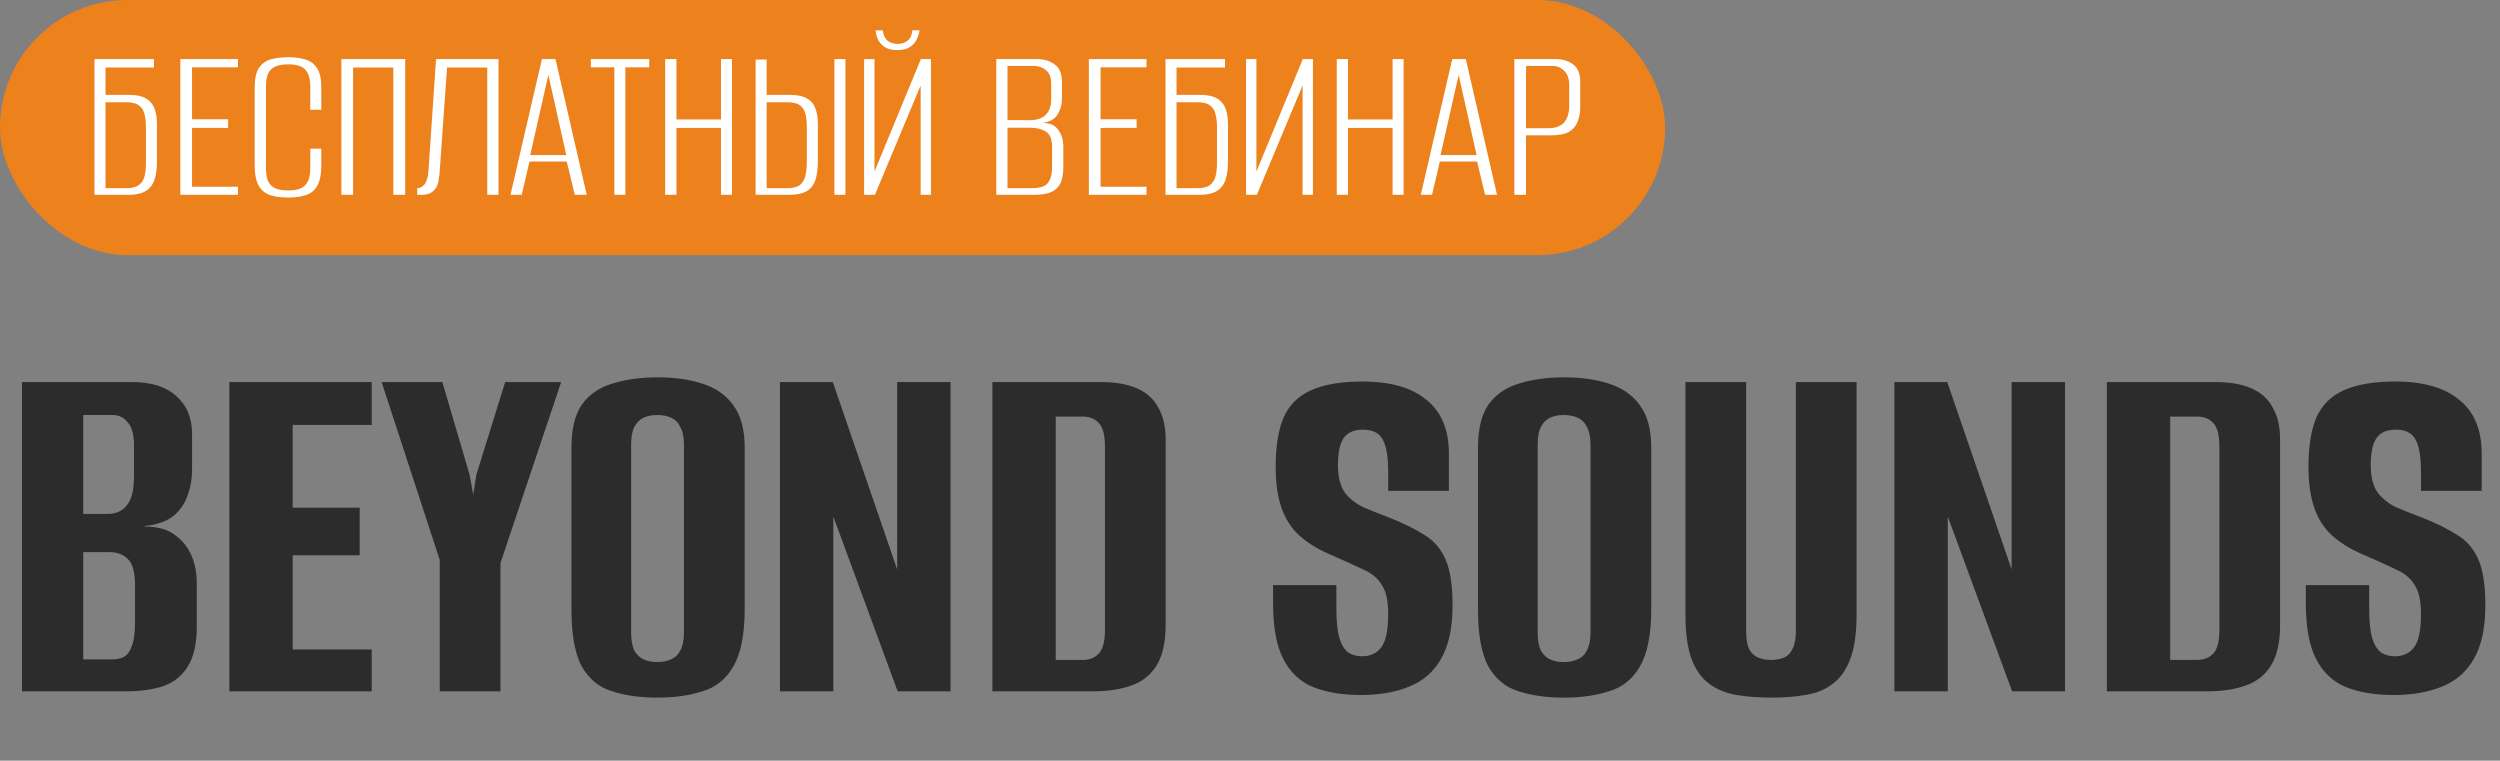<?xml version="1.0" encoding="UTF-8"?> <svg xmlns="http://www.w3.org/2000/svg" width="539" height="164" viewBox="0 0 539 164" fill="none"><rect x="0" y="0" width="539" height="164" fill="#808080" stroke="none"/><rect width="359" height="55" rx="27.5" fill="#ED811C"></rect><path d="M4.739 149.054V82.369H28.434C32.647 82.369 35.843 83.384 38.025 85.415C40.282 87.371 41.41 90.117 41.41 93.652V101.212C41.41 103.168 41.109 104.973 40.507 106.628C39.981 108.208 39.153 109.562 38.025 110.69C37.198 111.518 36.144 112.157 34.866 112.608C33.587 113.06 32.346 113.323 31.142 113.398V113.511C32.421 113.511 33.662 113.661 34.866 113.962C36.069 114.263 37.198 114.865 38.251 115.768C39.529 116.746 40.545 118.1 41.297 119.83C42.049 121.485 42.425 123.553 42.425 126.035V135.175C42.425 138.786 41.786 141.607 40.507 143.638C39.304 145.669 37.536 147.098 35.204 147.925C32.947 148.677 30.239 149.054 27.08 149.054H4.739ZM17.941 142.171H24.034C25.162 142.171 26.065 141.983 26.742 141.607C27.494 141.155 28.058 140.365 28.434 139.237C28.886 138.109 29.111 136.454 29.111 134.272V126.374C29.111 123.365 28.585 121.409 27.532 120.507C26.554 119.529 25.237 119.04 23.582 119.04H17.941V142.171ZM17.941 110.803H23.244C24.974 110.803 26.328 110.201 27.306 108.998C28.359 107.794 28.886 105.688 28.886 102.679V96.022C28.886 93.69 28.434 92.035 27.532 91.057C26.704 90.004 25.613 89.477 24.259 89.477H17.941V110.803ZM49.449 149.054V82.369H80.14V91.621H63.102V109.449H77.545V119.717H63.102V140.027H80.14V149.054H49.449ZM94.807 149.054V120.732L82.282 82.369H95.371L101.238 102.34L102.028 106.628L102.705 102.34L108.911 82.369H120.984L107.896 121.409V149.054H94.807ZM141.71 150.408C138.024 150.408 134.789 149.956 132.006 149.054C129.223 148.226 127.041 146.458 125.462 143.75C123.957 140.967 123.205 136.868 123.205 131.452V96.473C123.205 92.486 123.957 89.402 125.462 87.221C127.041 85.039 129.223 83.535 132.006 82.707C134.864 81.805 138.137 81.353 141.822 81.353C145.433 81.353 148.63 81.805 151.413 82.707C154.272 83.61 156.491 85.152 158.07 87.334C159.725 89.515 160.553 92.561 160.553 96.473V131.339C160.553 136.83 159.725 140.967 158.07 143.75C156.491 146.458 154.272 148.226 151.413 149.054C148.63 149.956 145.395 150.408 141.71 150.408ZM141.71 142.735C142.838 142.735 143.816 142.547 144.643 142.171C145.546 141.795 146.223 141.155 146.674 140.253C147.201 139.275 147.464 137.958 147.464 136.303V95.909C147.464 94.254 147.201 92.975 146.674 92.073C146.223 91.095 145.546 90.418 144.643 90.041C143.816 89.665 142.838 89.477 141.71 89.477C140.581 89.477 139.603 89.665 138.776 90.041C137.948 90.418 137.271 91.095 136.745 92.073C136.294 92.975 136.068 94.254 136.068 95.909V136.303C136.068 137.958 136.294 139.275 136.745 140.253C137.271 141.155 137.948 141.795 138.776 142.171C139.603 142.547 140.581 142.735 141.71 142.735ZM168.154 149.054V82.369H179.55L193.429 122.763V82.369H204.938V149.054H193.542L179.663 111.367V149.054H168.154ZM213.966 149.054V82.369H237.323C240.482 82.369 243.078 82.82 245.109 83.723C247.215 84.626 248.757 86.017 249.735 87.898C250.788 89.703 251.314 91.997 251.314 94.781V134.724C251.314 138.41 250.675 141.306 249.396 143.412C248.117 145.518 246.275 146.985 243.867 147.812C241.536 148.64 238.752 149.054 235.518 149.054H213.966ZM227.619 142.284H233.374C234.878 142.284 236.044 141.832 236.872 140.93C237.774 140.027 238.226 138.334 238.226 135.852V96.247C238.226 93.765 237.774 92.073 236.872 91.17C236.044 90.267 234.878 89.816 233.374 89.816H227.619V142.284ZM293.426 149.843C289.439 149.843 286.017 149.279 283.158 148.151C280.375 147.023 278.231 145.029 276.727 142.171C275.222 139.312 274.47 135.288 274.47 130.098V126.148C276.802 126.148 279.096 126.148 281.353 126.148C283.61 126.148 285.866 126.148 288.123 126.148V131.226C288.123 134.009 288.349 136.153 288.8 137.657C289.251 139.087 289.891 140.102 290.718 140.704C291.546 141.23 292.523 141.494 293.652 141.494C295.382 141.494 296.736 140.892 297.714 139.688C298.767 138.41 299.293 135.965 299.293 132.354C299.293 129.571 298.842 127.502 297.939 126.148C297.112 124.719 295.758 123.591 293.877 122.763C291.997 121.861 289.59 120.77 286.656 119.491C284.023 118.363 281.842 117.009 280.112 115.429C278.382 113.849 277.103 111.856 276.275 109.449C275.448 107.042 275.034 104.108 275.034 100.648C275.034 96.285 275.598 92.749 276.727 90.041C277.93 87.334 279.886 85.378 282.594 84.174C285.377 82.895 289.101 82.256 293.765 82.256C299.782 82.256 304.371 83.572 307.53 86.205C310.765 88.763 312.382 92.637 312.382 97.827V105.838C310.201 105.838 308.019 105.838 305.838 105.838C303.732 105.838 301.55 105.838 299.293 105.838V101.776C299.293 98.391 298.88 96.022 298.052 94.668C297.3 93.314 295.908 92.637 293.877 92.637C291.922 92.637 290.53 93.239 289.703 94.442C288.875 95.646 288.461 97.601 288.461 100.309C288.461 102.792 288.95 104.748 289.928 106.177C290.981 107.531 292.298 108.584 293.877 109.336C295.457 110.013 297.15 110.69 298.955 111.367C302.265 112.646 304.973 113.962 307.079 115.316C309.185 116.595 310.727 118.4 311.705 120.732C312.683 122.989 313.172 126.261 313.172 130.549C313.172 135.363 312.345 139.199 310.69 142.058C309.11 144.841 306.816 146.835 303.807 148.038C300.873 149.242 297.413 149.843 293.426 149.843ZM337.163 150.408C333.477 150.408 330.243 149.956 327.46 149.054C324.676 148.226 322.495 146.458 320.915 143.75C319.411 140.967 318.659 136.868 318.659 131.452V96.473C318.659 92.486 319.411 89.402 320.915 87.221C322.495 85.039 324.676 83.535 327.46 82.707C330.318 81.805 333.59 81.353 337.276 81.353C340.887 81.353 344.084 81.805 346.867 82.707C349.726 83.61 351.945 85.152 353.524 87.334C355.179 89.515 356.007 92.561 356.007 96.473V131.339C356.007 136.83 355.179 140.967 353.524 143.75C351.945 146.458 349.726 148.226 346.867 149.054C344.084 149.956 340.849 150.408 337.163 150.408ZM337.163 142.735C338.292 142.735 339.27 142.547 340.097 142.171C341 141.795 341.677 141.155 342.128 140.253C342.655 139.275 342.918 137.958 342.918 136.303V95.909C342.918 94.254 342.655 92.975 342.128 92.073C341.677 91.095 341 90.418 340.097 90.041C339.27 89.665 338.292 89.477 337.163 89.477C336.035 89.477 335.057 89.665 334.23 90.041C333.402 90.418 332.725 91.095 332.199 92.073C331.747 92.975 331.522 94.254 331.522 95.909V136.303C331.522 137.958 331.747 139.275 332.199 140.253C332.725 141.155 333.402 141.795 334.23 142.171C335.057 142.547 336.035 142.735 337.163 142.735ZM381.887 150.408C379.179 150.408 376.697 150.22 374.44 149.843C372.183 149.467 370.227 148.677 368.573 147.474C366.918 146.27 365.639 144.503 364.736 142.171C363.834 139.764 363.382 136.529 363.382 132.467V82.369H376.471V136.191C376.471 137.77 376.697 139.049 377.148 140.027C377.675 140.93 378.352 141.531 379.179 141.832C380.006 142.133 380.909 142.284 381.887 142.284C382.79 142.284 383.655 142.133 384.482 141.832C385.31 141.531 385.949 140.93 386.4 140.027C386.927 139.049 387.19 137.77 387.19 136.191V82.369H400.279V132.467C400.279 136.454 399.828 139.651 398.925 142.058C398.022 144.465 396.743 146.27 395.089 147.474C393.509 148.677 391.553 149.467 389.221 149.843C386.964 150.22 384.52 150.408 381.887 150.408ZM408.428 149.054V82.369H419.825L433.703 122.763V82.369H445.212V149.054H433.816L419.938 111.367V149.054H408.428ZM454.241 149.054V82.369H477.597C480.757 82.369 483.352 82.82 485.383 83.723C487.489 84.626 489.031 86.017 490.009 87.898C491.062 89.703 491.589 91.997 491.589 94.781V134.724C491.589 138.41 490.949 141.306 489.671 143.412C488.392 145.518 486.549 146.985 484.142 147.812C481.81 148.64 479.027 149.054 475.792 149.054H454.241ZM467.894 142.284H473.648C475.153 142.284 476.319 141.832 477.146 140.93C478.049 140.027 478.5 138.334 478.5 135.852V96.247C478.5 93.765 478.049 92.073 477.146 91.17C476.319 90.267 475.153 89.816 473.648 89.816H467.894V142.284ZM516.097 149.843C512.11 149.843 508.687 149.279 505.829 148.151C503.046 147.023 500.902 145.029 499.397 142.171C497.893 139.312 497.141 135.288 497.141 130.098V126.148C499.472 126.148 501.767 126.148 504.023 126.148C506.28 126.148 508.537 126.148 510.793 126.148V131.226C510.793 134.009 511.019 136.153 511.47 137.657C511.922 139.087 512.561 140.102 513.389 140.704C514.216 141.23 515.194 141.494 516.322 141.494C518.052 141.494 519.406 140.892 520.384 139.688C521.437 138.41 521.964 135.965 521.964 132.354C521.964 129.571 521.513 127.502 520.61 126.148C519.783 124.719 518.429 123.591 516.548 122.763C514.667 121.861 512.26 120.77 509.327 119.491C506.694 118.363 504.512 117.009 502.782 115.429C501.052 113.849 499.773 111.856 498.946 109.449C498.118 107.042 497.705 104.108 497.705 100.648C497.705 96.285 498.269 92.749 499.397 90.041C500.601 87.334 502.557 85.378 505.265 84.174C508.048 82.895 511.771 82.256 516.435 82.256C522.453 82.256 527.042 83.572 530.201 86.205C533.435 88.763 535.053 92.637 535.053 97.827V105.838C532.871 105.838 530.69 105.838 528.508 105.838C526.402 105.838 524.221 105.838 521.964 105.838V101.776C521.964 98.391 521.55 96.022 520.723 94.668C519.971 93.314 518.579 92.637 516.548 92.637C514.592 92.637 513.201 93.239 512.373 94.442C511.546 95.646 511.132 97.601 511.132 100.309C511.132 102.792 511.621 104.748 512.599 106.177C513.652 107.531 514.968 108.584 516.548 109.336C518.128 110.013 519.82 110.69 521.625 111.367C524.935 112.646 527.643 113.962 529.75 115.316C531.856 116.595 533.398 118.4 534.376 120.732C535.354 122.989 535.843 126.261 535.843 130.549C535.843 135.363 535.015 139.199 533.36 142.058C531.781 144.841 529.486 146.835 526.477 148.038C523.544 149.242 520.083 149.843 516.097 149.843Z" fill="#2C2C2C"></path><path d="M20.367 42V12.733H33.193V14.565H22.744V20.458H27.845C29.331 20.458 30.503 20.689 31.361 21.152C32.219 21.614 32.847 22.307 33.243 23.232C33.639 24.156 33.837 25.328 33.837 26.747V34.819C33.837 36.107 33.722 37.213 33.491 38.137C33.26 39.062 32.896 39.805 32.401 40.366C31.939 40.927 31.312 41.34 30.519 41.604C29.76 41.868 28.819 42 27.697 42H20.367ZM27.3 40.564C28.489 40.564 29.38 40.333 29.975 39.871C30.569 39.408 30.965 38.781 31.163 37.989C31.361 37.163 31.46 36.272 31.46 35.315V27.144C31.46 26.285 31.361 25.46 31.163 24.668C30.998 23.875 30.618 23.248 30.024 22.786C29.43 22.291 28.489 22.043 27.201 22.043H22.744V40.564H27.3ZM38.878 42V12.733H51.308V14.516H41.404V25.707H49.178V27.589H41.404V40.267H51.308V42H38.878ZM62.091 42.594C60.704 42.594 59.466 42.429 58.377 42.099C57.321 41.802 56.479 41.158 55.851 40.168C55.224 39.144 54.91 37.609 54.91 35.562V18.824C54.91 16.942 55.224 15.539 55.851 14.615C56.479 13.69 57.337 13.08 58.426 12.783C59.549 12.485 60.787 12.337 62.141 12.337C63.56 12.337 64.798 12.502 65.855 12.832C66.911 13.129 67.736 13.74 68.331 14.664C68.958 15.589 69.272 16.975 69.272 18.824V23.677H66.895V18.824C66.895 17.371 66.68 16.299 66.251 15.605C65.855 14.912 65.293 14.45 64.567 14.219C63.874 13.988 63.065 13.872 62.141 13.872C61.216 13.872 60.391 13.988 59.664 14.219C58.938 14.45 58.36 14.912 57.931 15.605C57.535 16.299 57.337 17.371 57.337 18.824V36.107C57.337 37.56 57.535 38.633 57.931 39.326C58.36 40.019 58.938 40.481 59.664 40.712C60.391 40.944 61.216 41.059 62.141 41.059C63.065 41.059 63.874 40.944 64.567 40.712C65.293 40.481 65.855 40.019 66.251 39.326C66.68 38.633 66.895 37.56 66.895 36.107V32.046H69.272V35.562C69.272 37.642 68.958 39.177 68.331 40.168C67.736 41.158 66.895 41.802 65.805 42.099C64.749 42.429 63.511 42.594 62.091 42.594ZM73.599 42V12.733H87.366V42H84.791V14.565H76.125V42H73.599ZM89.949 42V40.564C90.61 40.564 91.154 40.267 91.584 39.672C92.013 39.078 92.277 38.137 92.376 36.85L94.01 12.733H107.48V42H105.053V14.565H96.387L94.753 37.593C94.687 37.989 94.621 38.434 94.555 38.93C94.489 39.425 94.34 39.887 94.109 40.316C93.878 40.745 93.531 41.125 93.069 41.455C92.64 41.752 92.046 41.934 91.287 42H89.949ZM110.056 42L116.84 12.733H119.762L126.497 42H123.922L122.188 34.819H114.166L112.482 42H110.056ZM114.315 33.433H122.089L118.227 16.15L114.315 33.433ZM132.45 42V14.516H127.399V12.733H139.977V14.516H134.827V42H132.45ZM143.412 42V12.733H145.839V25.757H155.446V12.733H157.823V42H155.446V27.589H145.839V42H143.412ZM162.912 42V12.832H165.289V20.458H170.34C171.825 20.458 172.997 20.689 173.856 21.152C174.747 21.614 175.374 22.307 175.738 23.232C176.134 24.156 176.332 25.328 176.332 26.747V34.819C176.332 36.107 176.216 37.213 175.985 38.137C175.787 39.062 175.44 39.805 174.945 40.366C174.483 40.927 173.856 41.34 173.063 41.604C172.271 41.868 171.314 42 170.191 42H162.912ZM165.289 40.564H169.795C171.017 40.564 171.908 40.333 172.469 39.871C173.063 39.375 173.46 38.699 173.658 37.84C173.856 36.949 173.955 35.909 173.955 34.72V27.342C173.955 26.417 173.872 25.559 173.707 24.767C173.542 23.941 173.162 23.281 172.568 22.786C171.974 22.291 171.017 22.043 169.696 22.043H165.289V40.564ZM179.897 42V12.733H182.274V42H179.897ZM186.306 42V12.733H188.535V36.998L198.538 12.733H200.717V42H198.489V18.428L188.634 42H186.306ZM193.487 10.802C192.299 10.802 191.358 10.57 190.664 10.108C190.004 9.613 189.525 9.035 189.228 8.375C188.964 7.715 188.816 7.104 188.783 6.543H190.318C190.45 7.533 190.796 8.276 191.358 8.771C191.952 9.233 192.662 9.465 193.487 9.465C194.378 9.465 195.105 9.233 195.666 8.771C196.26 8.309 196.607 7.566 196.706 6.543H198.241C198.175 7.17 197.977 7.814 197.647 8.474C197.35 9.134 196.854 9.696 196.161 10.158C195.501 10.587 194.61 10.802 193.487 10.802ZM214.794 42V12.733H223.51C225.062 12.733 226.349 13.113 227.373 13.872C228.429 14.631 228.957 15.869 228.957 17.586V21.201C228.957 22.125 228.809 22.951 228.512 23.677C228.248 24.37 227.901 24.932 227.472 25.361C226.977 25.823 226.399 26.137 225.739 26.302C225.078 26.434 224.534 26.516 224.104 26.549V26.45C224.831 26.45 225.507 26.516 226.135 26.648C226.762 26.78 227.29 27.061 227.719 27.49C228.215 27.985 228.594 28.58 228.858 29.273C229.122 29.966 229.255 30.775 229.255 31.7V36.008C229.255 37.692 228.99 38.963 228.462 39.821C227.934 40.679 227.208 41.257 226.283 41.554C225.359 41.851 224.269 42 223.015 42H214.794ZM217.221 40.564H222.619C223.477 40.564 224.22 40.448 224.847 40.217C225.474 39.986 225.953 39.54 226.283 38.88C226.646 38.187 226.828 37.163 226.828 35.81V31.7C226.828 30.016 226.382 28.91 225.491 28.382C224.6 27.82 223.477 27.54 222.123 27.54H217.221V40.564ZM217.221 25.906H222.074C223.56 25.906 224.682 25.526 225.441 24.767C226.234 23.974 226.63 22.868 226.63 21.449V17.982C226.63 16.695 226.267 15.754 225.54 15.159C224.814 14.532 223.956 14.219 222.965 14.219H217.221V25.906ZM234.756 42V12.733H247.185V14.516H237.281V25.707H245.056V27.589H237.281V40.267H247.185V42H234.756ZM251.283 42V12.733H264.109V14.565H253.66V20.458H258.761C260.247 20.458 261.419 20.689 262.277 21.152C263.135 21.614 263.763 22.307 264.159 23.232C264.555 24.156 264.753 25.328 264.753 26.747V34.819C264.753 36.107 264.638 37.213 264.406 38.137C264.175 39.062 263.812 39.805 263.317 40.366C262.855 40.927 262.228 41.34 261.435 41.604C260.676 41.868 259.735 42 258.612 42H251.283ZM258.216 40.564C259.405 40.564 260.296 40.333 260.89 39.871C261.485 39.408 261.881 38.781 262.079 37.989C262.277 37.163 262.376 36.272 262.376 35.315V27.144C262.376 26.285 262.277 25.46 262.079 24.668C261.914 23.875 261.534 23.248 260.94 22.786C260.346 22.291 259.405 22.043 258.117 22.043H253.66V40.564H258.216ZM268.655 42V12.733H270.883V36.998L280.887 12.733H283.066V42H280.837V18.428L270.982 42H268.655ZM288.208 42V12.733H290.634V25.757H300.241V12.733H302.618V42H300.241V27.589H290.634V42H288.208ZM306.32 42L313.105 12.733H316.027L322.761 42H320.186L318.453 34.819H310.431L308.747 42H306.32ZM310.579 33.433H318.354L314.491 16.15L310.579 33.433ZM326.486 42V12.733H335.251C336.836 12.733 338.14 13.113 339.163 13.872C340.187 14.631 340.699 15.869 340.699 17.586V23.033C340.699 24.123 340.533 25.13 340.203 26.054C339.906 26.979 339.312 27.738 338.421 28.332C337.529 28.893 336.209 29.174 334.459 29.174H329.012V42H326.486ZM329.012 27.639H333.865C335.317 27.639 336.423 27.243 337.183 26.45C337.942 25.625 338.322 24.37 338.322 22.687V18.428C338.322 16.975 337.958 15.919 337.232 15.258C336.539 14.565 335.713 14.219 334.756 14.219H329.012V27.639Z" fill="white"></path></svg> 